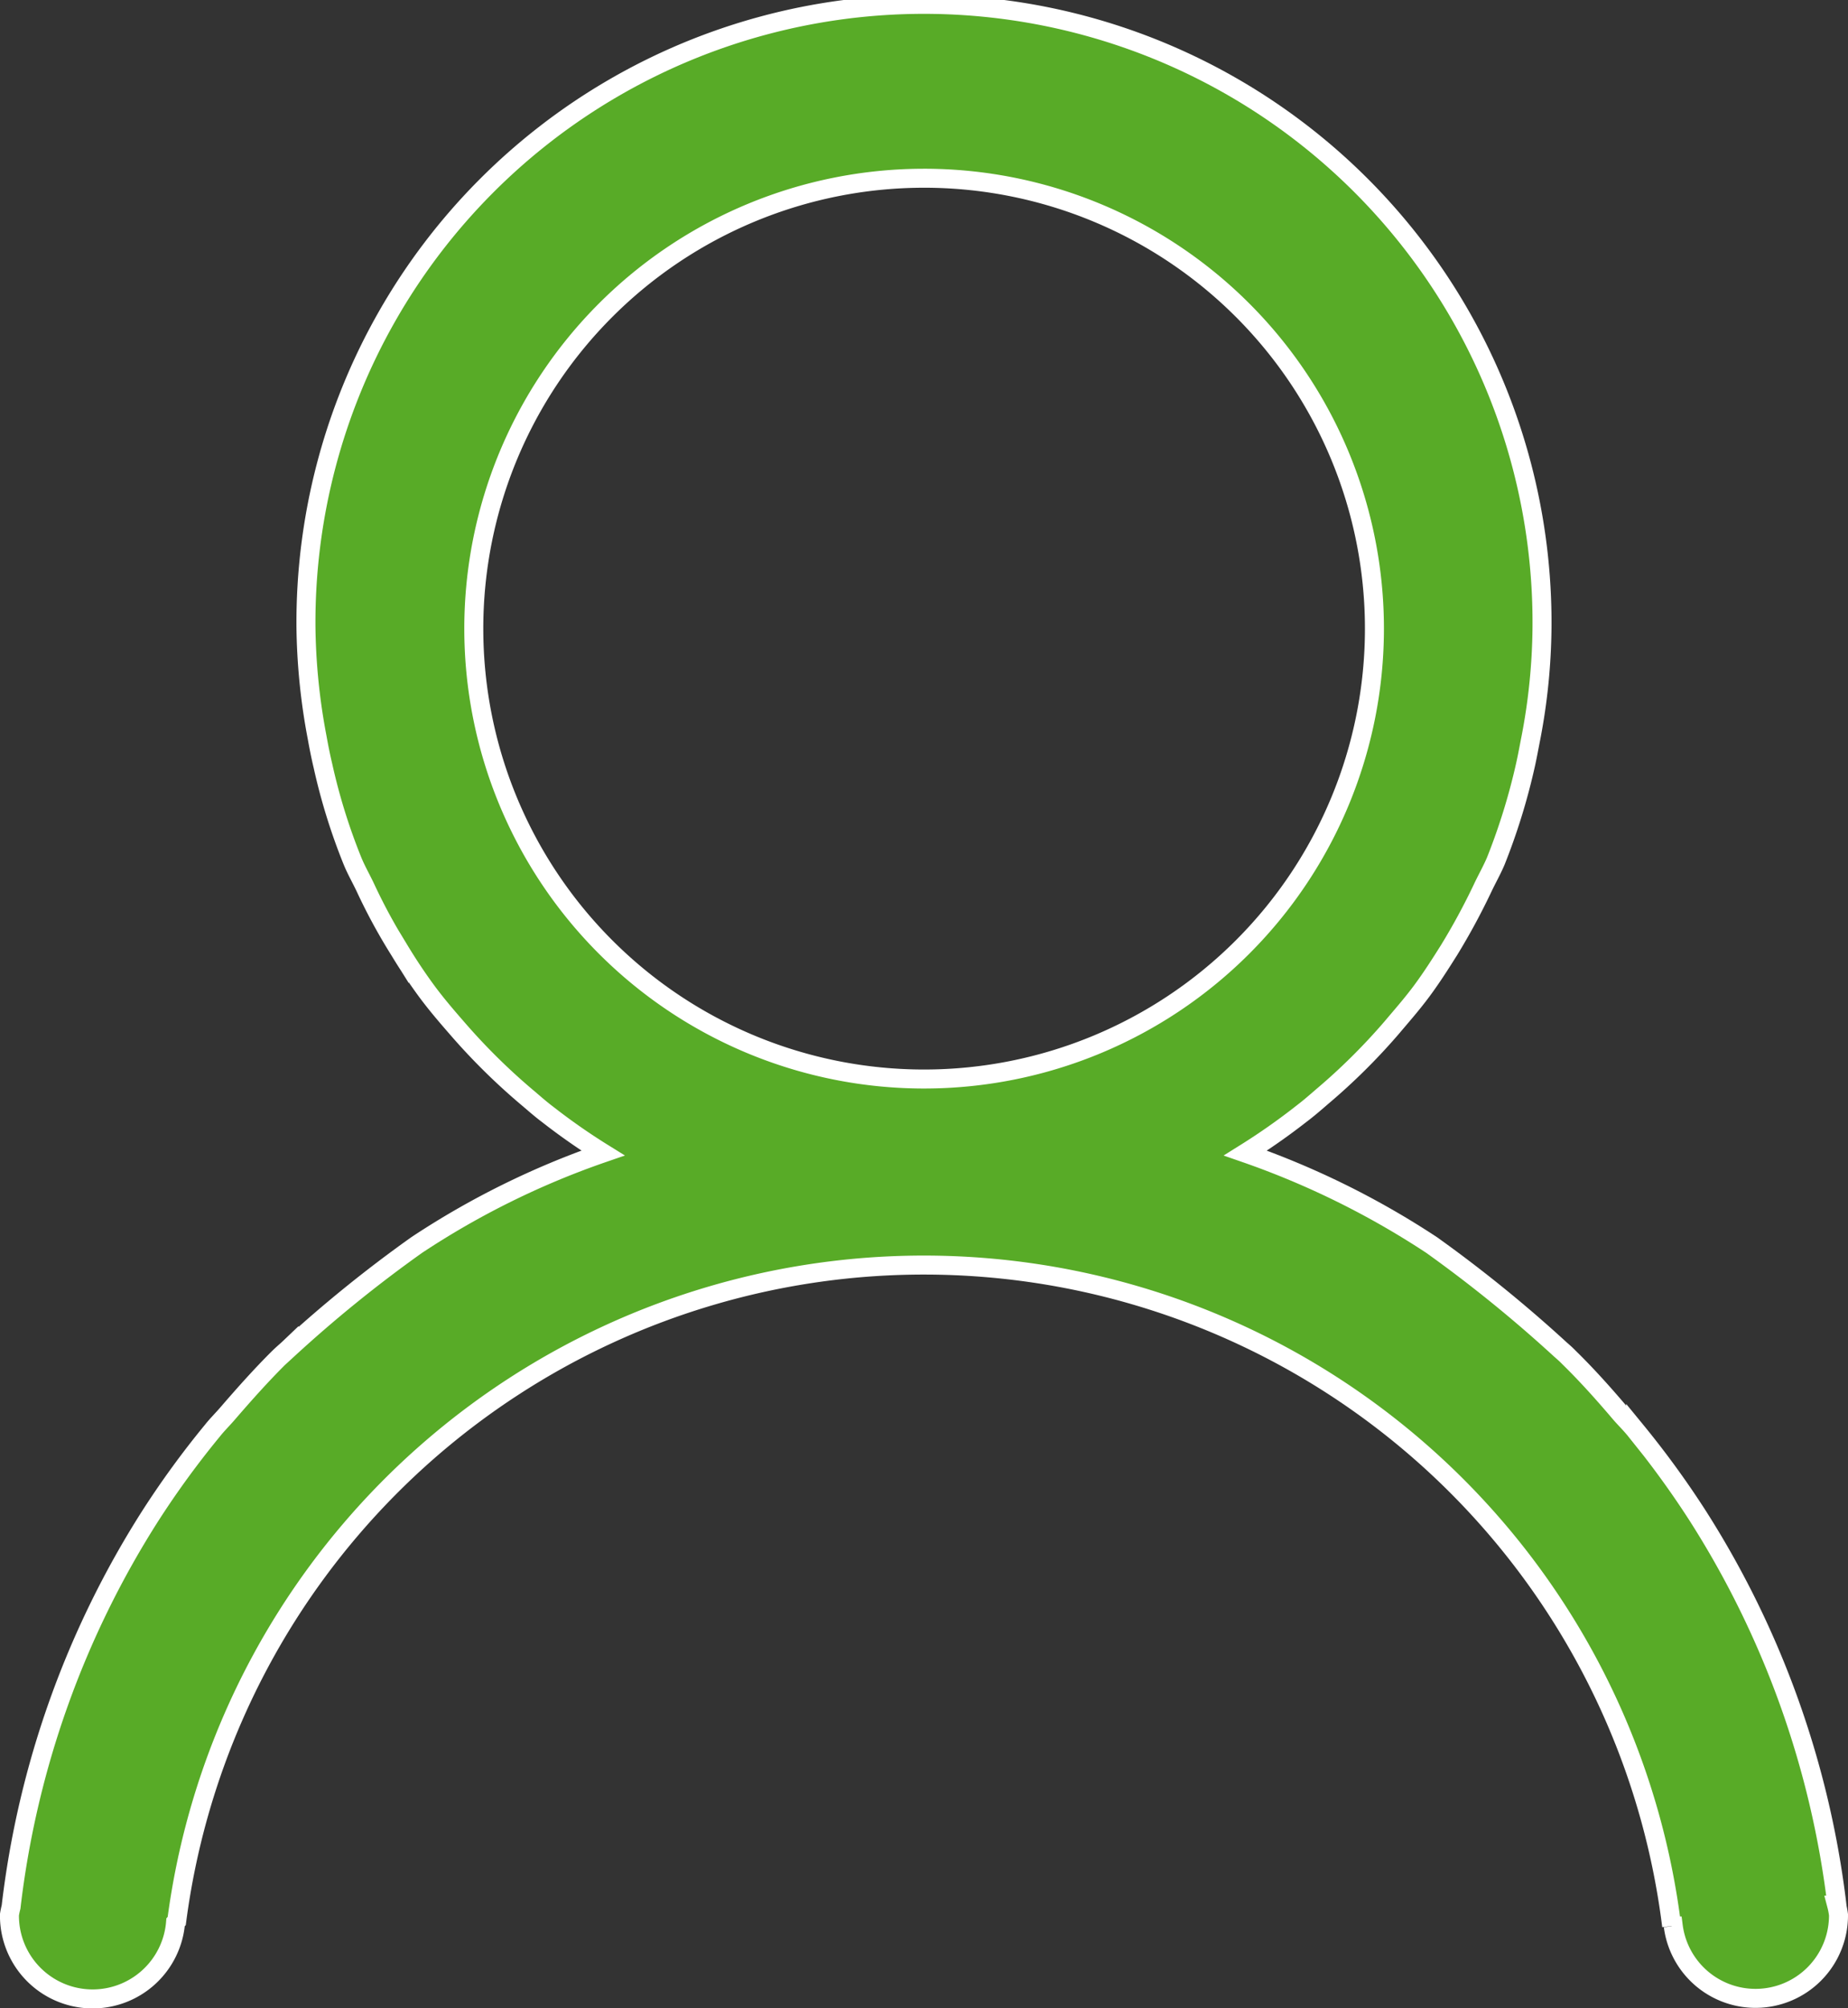 <svg xmlns="http://www.w3.org/2000/svg" width="48.646" height="52.854" viewBox="0 0 48.646 52.854">
  <rect x="0" y="0" width="48.646" height="52.854" fill="#333333" stroke="none"/>
  <g id="Group_1387" data-name="Group 1387" transform="translate(0.25 0.25)">
    <g id="Group_805" data-name="Group 805">
      <g id="Group_804" data-name="Group 804">
        <g id="Group_803" data-name="Group 803">
          <path id="Path_390" data-name="Path 390" d="M1207.125,59.544a11.854,11.854,0,1,1,11.853-11.856A11.856,11.856,0,0,1,1207.125,59.544Zm24.028,21.744h-.008a1.924,1.924,0,0,1,.049.255,2.184,2.184,0,0,1-4.35.293l-.042,0a19.835,19.835,0,0,0-39.352-.132l-.03.034a2.19,2.19,0,0,1-4.373-.2,1.857,1.857,0,0,1,.042-.2,24.412,24.412,0,0,1,3.678-10.316,23.68,23.68,0,0,1,1.623-2.224c.131-.165.271-.3.406-.458.447-.518.894-1.018,1.349-1.469.113-.109.2-.18.263-.24a34.679,34.679,0,0,1,3.362-2.72,21.668,21.668,0,0,1,4.9-2.419,16.524,16.524,0,0,1-1.458-1.018c-.2-.15-.379-.312-.571-.473a16.573,16.573,0,0,1-1.822-1.807c-.278-.319-.552-.639-.8-.977s-.488-.7-.71-1.067a15,15,0,0,1-.883-1.623c-.113-.244-.248-.473-.349-.721a15.706,15.706,0,0,1-.778-2.506c-.06-.252-.109-.5-.154-.751a16.437,16.437,0,0,1-.293-2.893,16.269,16.269,0,1,1,32.537,0,16,16,0,0,1-.289,2.893c-.049.248-.094.5-.15.748a16.647,16.647,0,0,1-.777,2.51c-.105.248-.237.477-.35.718a17.475,17.475,0,0,1-.883,1.63c-.229.364-.455.718-.71,1.063s-.53.657-.8.977a16.246,16.246,0,0,1-1.823,1.807c-.187.162-.372.323-.571.473a17.061,17.061,0,0,1-1.454,1.018,22.053,22.053,0,0,1,4.9,2.419,35.876,35.876,0,0,1,3.358,2.72c.064.06.154.131.259.24.462.451.913.954,1.356,1.476.131.15.274.289.4.447a24.156,24.156,0,0,1,1.623,2.228A24.437,24.437,0,0,1,1231.153,81.288Z" transform="translate(-1183.048 -31.395)" fill="#58ab27" stroke="#fff" stroke-miterlimit="10" stroke-width="0.5" fill-rule="evenodd"/>
        </g>
      </g>
    </g>
  </g>
</svg>
